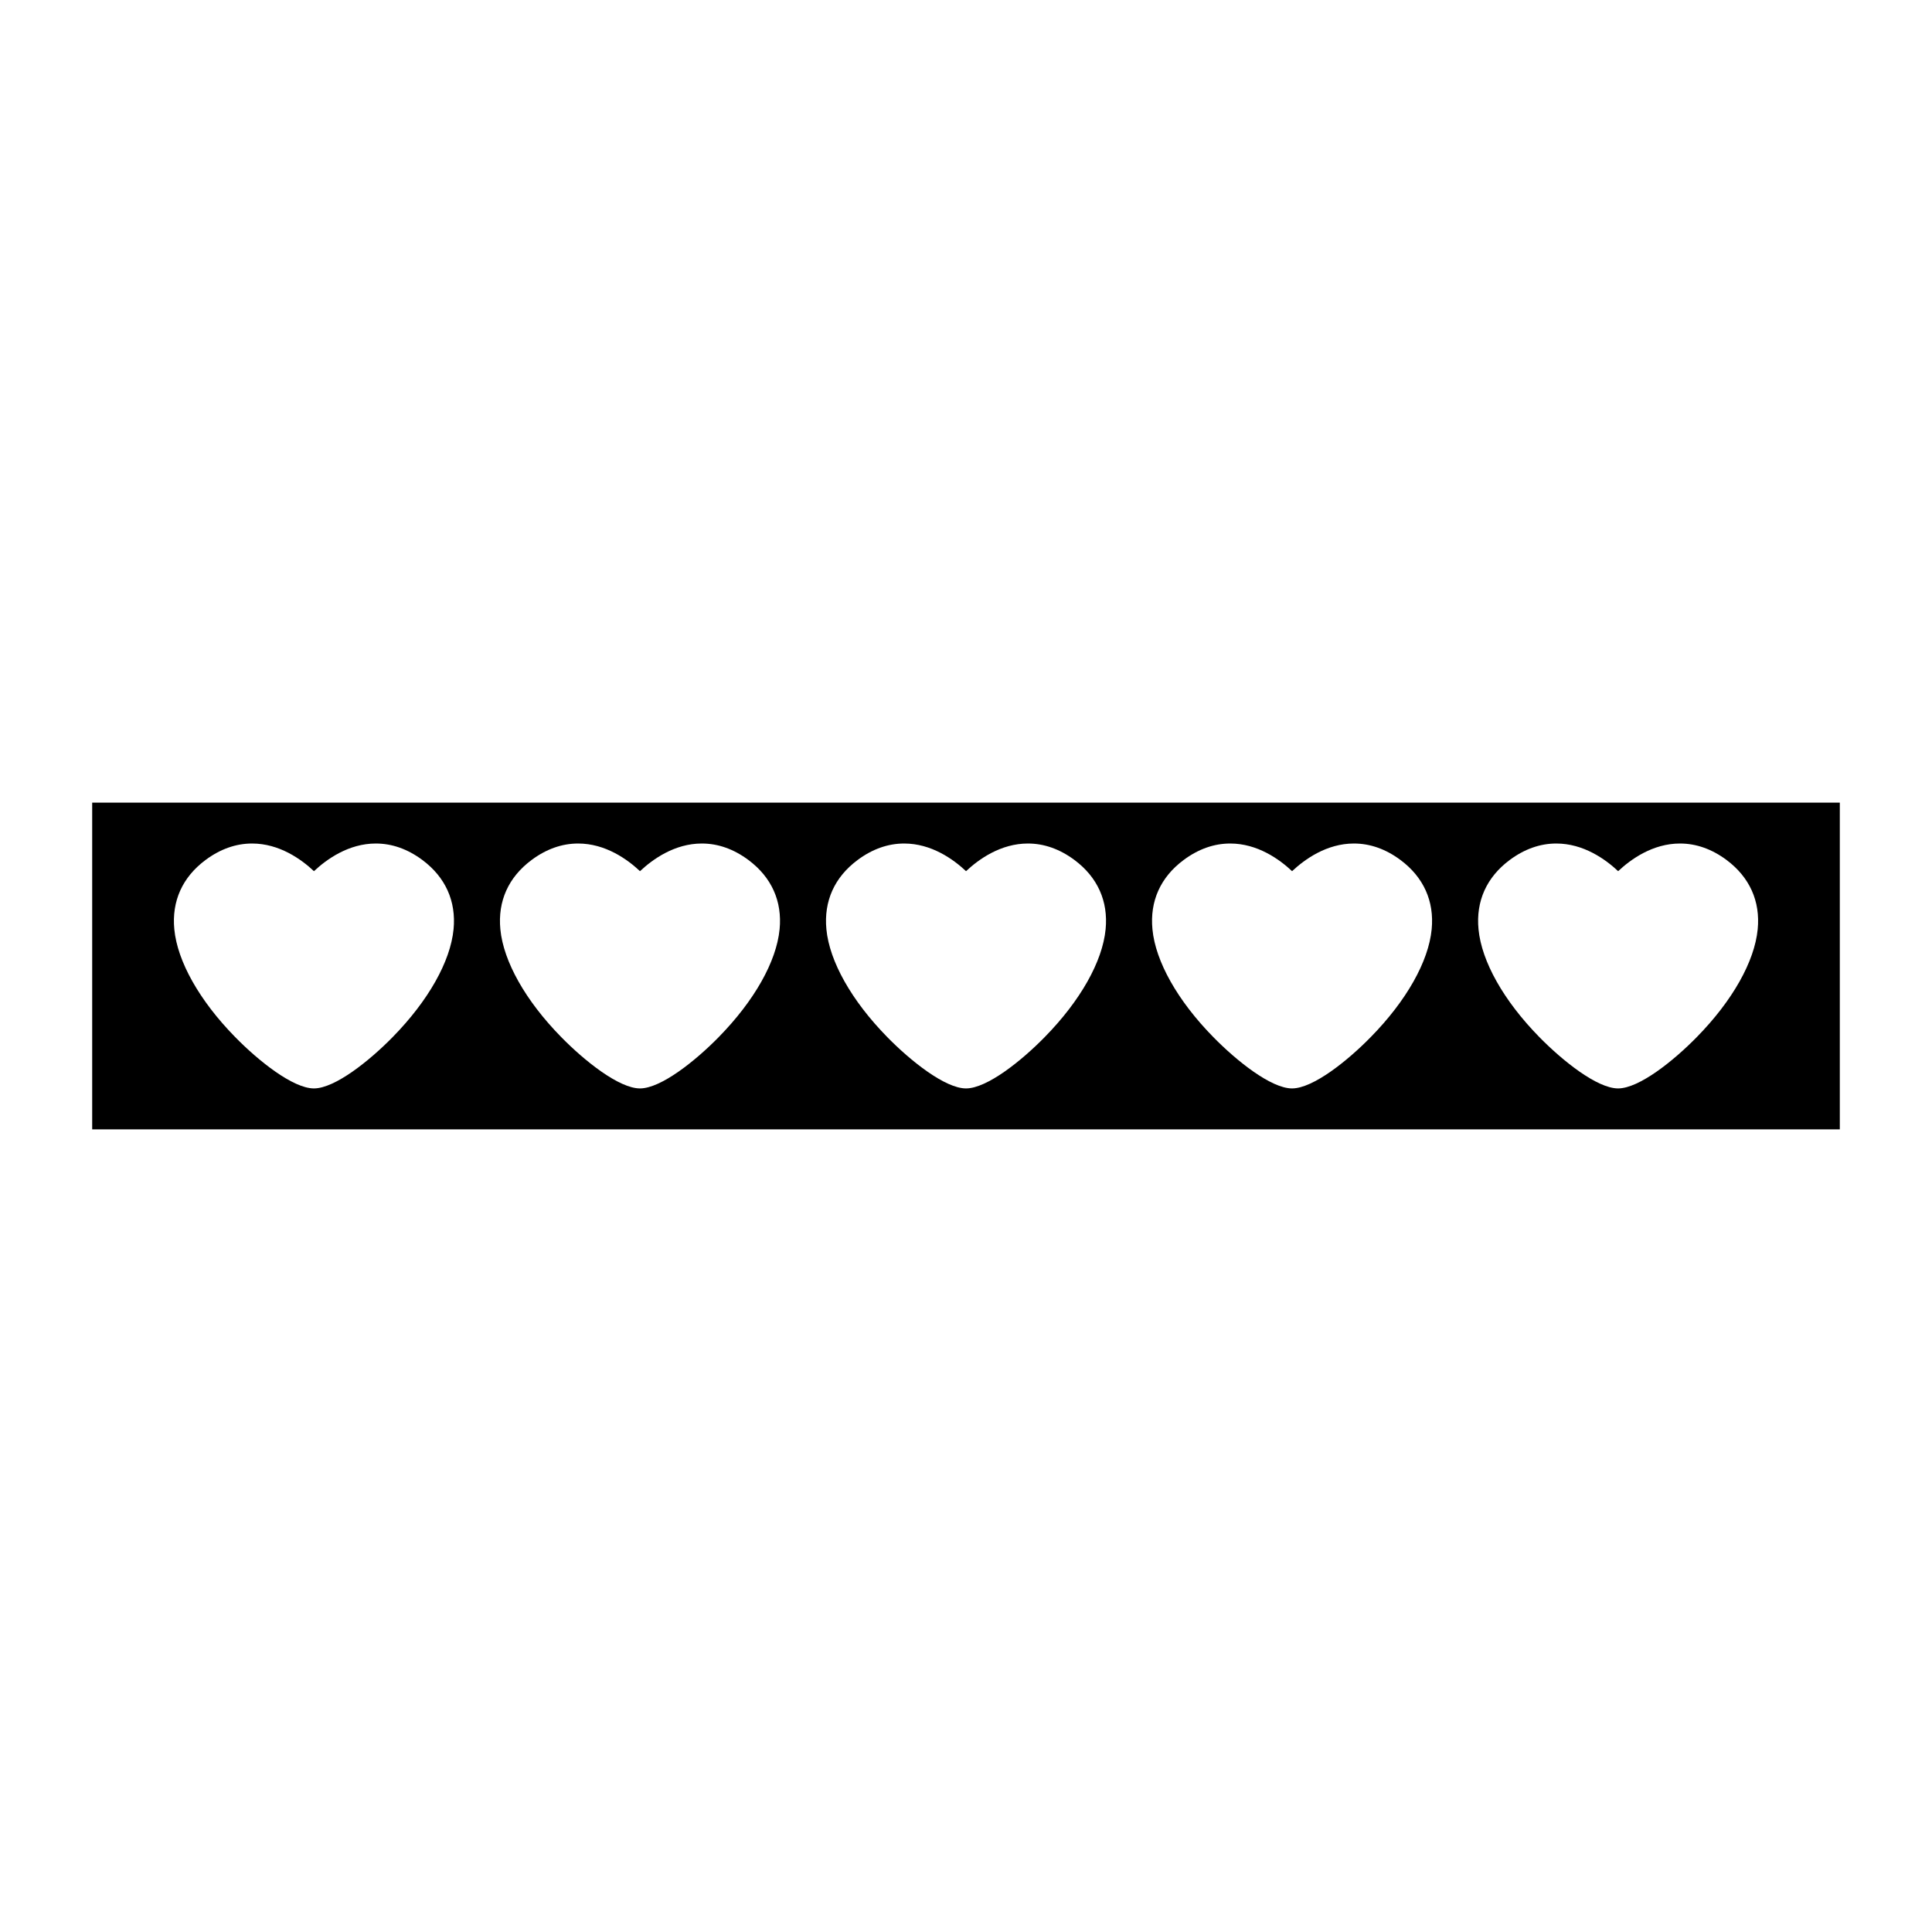<?xml version="1.0" encoding="UTF-8"?>
<!-- Uploaded to: ICON Repo, www.svgrepo.com, Generator: ICON Repo Mixer Tools -->
<svg fill="#000000" width="800px" height="800px" version="1.1" viewBox="144 144 512 512" xmlns="http://www.w3.org/2000/svg">
 <path d="m168.43 356.7v86.594h463.14v-86.594zm95.766 33.574c-0.824 8.535-6.695 18.934-16.113 28.539-6.156 6.293-15.324 13.629-20.891 13.629s-14.738-7.336-20.891-13.629c-9.414-9.609-15.289-20.012-16.105-28.539-0.719-7.453 2.141-13.809 8.27-18.367 3.894-2.898 8.047-4.367 12.34-4.367 7.211 0 13.016 4.152 16.395 7.328 3.379-3.168 9.18-7.328 16.395-7.328 4.293 0 8.445 1.469 12.34 4.367 6.121 4.566 8.98 10.922 8.262 18.367zm86.402 0c-0.82 8.535-6.691 18.934-16.105 28.539-6.156 6.293-15.324 13.629-20.891 13.629-5.574 0-14.742-7.336-20.898-13.629-9.422-9.609-15.289-20.012-16.105-28.539-0.719-7.453 2.141-13.809 8.27-18.367 3.894-2.898 8.047-4.367 12.34-4.367 7.211 0 13.016 4.152 16.395 7.328 3.375-3.168 9.172-7.328 16.391-7.328 4.297 0 8.449 1.469 12.344 4.367 6.129 4.566 8.988 10.922 8.262 18.367zm86.398 0c-0.82 8.535-6.691 18.934-16.113 28.539-6.152 6.293-15.312 13.629-20.883 13.629-5.566 0-14.738-7.336-20.891-13.629-9.414-9.609-15.289-20.012-16.105-28.539-0.719-7.453 2.141-13.809 8.27-18.367 3.894-2.898 8.047-4.367 12.34-4.367 7.215 0 13.016 4.152 16.395 7.328 3.371-3.168 9.18-7.328 16.395-7.328 4.289 0 8.449 1.469 12.34 4.367 6.125 4.566 8.98 10.922 8.254 18.367zm86.41 0c-0.82 8.535-6.691 18.934-16.121 28.539-6.152 6.293-15.312 13.629-20.883 13.629-5.578 0-14.73-7.336-20.887-13.629-9.43-9.609-15.293-20.012-16.105-28.539-0.723-7.453 2.137-13.809 8.266-18.367 3.894-2.898 8.047-4.367 12.34-4.367 7.215 0 13.02 4.152 16.398 7.328 3.379-3.168 9.172-7.328 16.391-7.328 4.289 0 8.449 1.469 12.34 4.367 6.125 4.566 8.984 10.922 8.262 18.367zm86.398 0c-0.82 8.535-6.688 18.934-16.113 28.539-6.152 6.293-15.312 13.629-20.883 13.629-5.566 0-14.73-7.336-20.891-13.629-9.422-9.609-15.277-20.012-16.094-28.539-0.73-7.453 2.141-13.809 8.262-18.367 3.898-2.898 8.051-4.367 12.348-4.367 7.207 0 13.012 4.152 16.391 7.328 3.375-3.168 9.172-7.328 16.391-7.328 4.293 0 8.449 1.469 12.344 4.367 6.109 4.566 8.973 10.922 8.246 18.367z"/>
</svg>